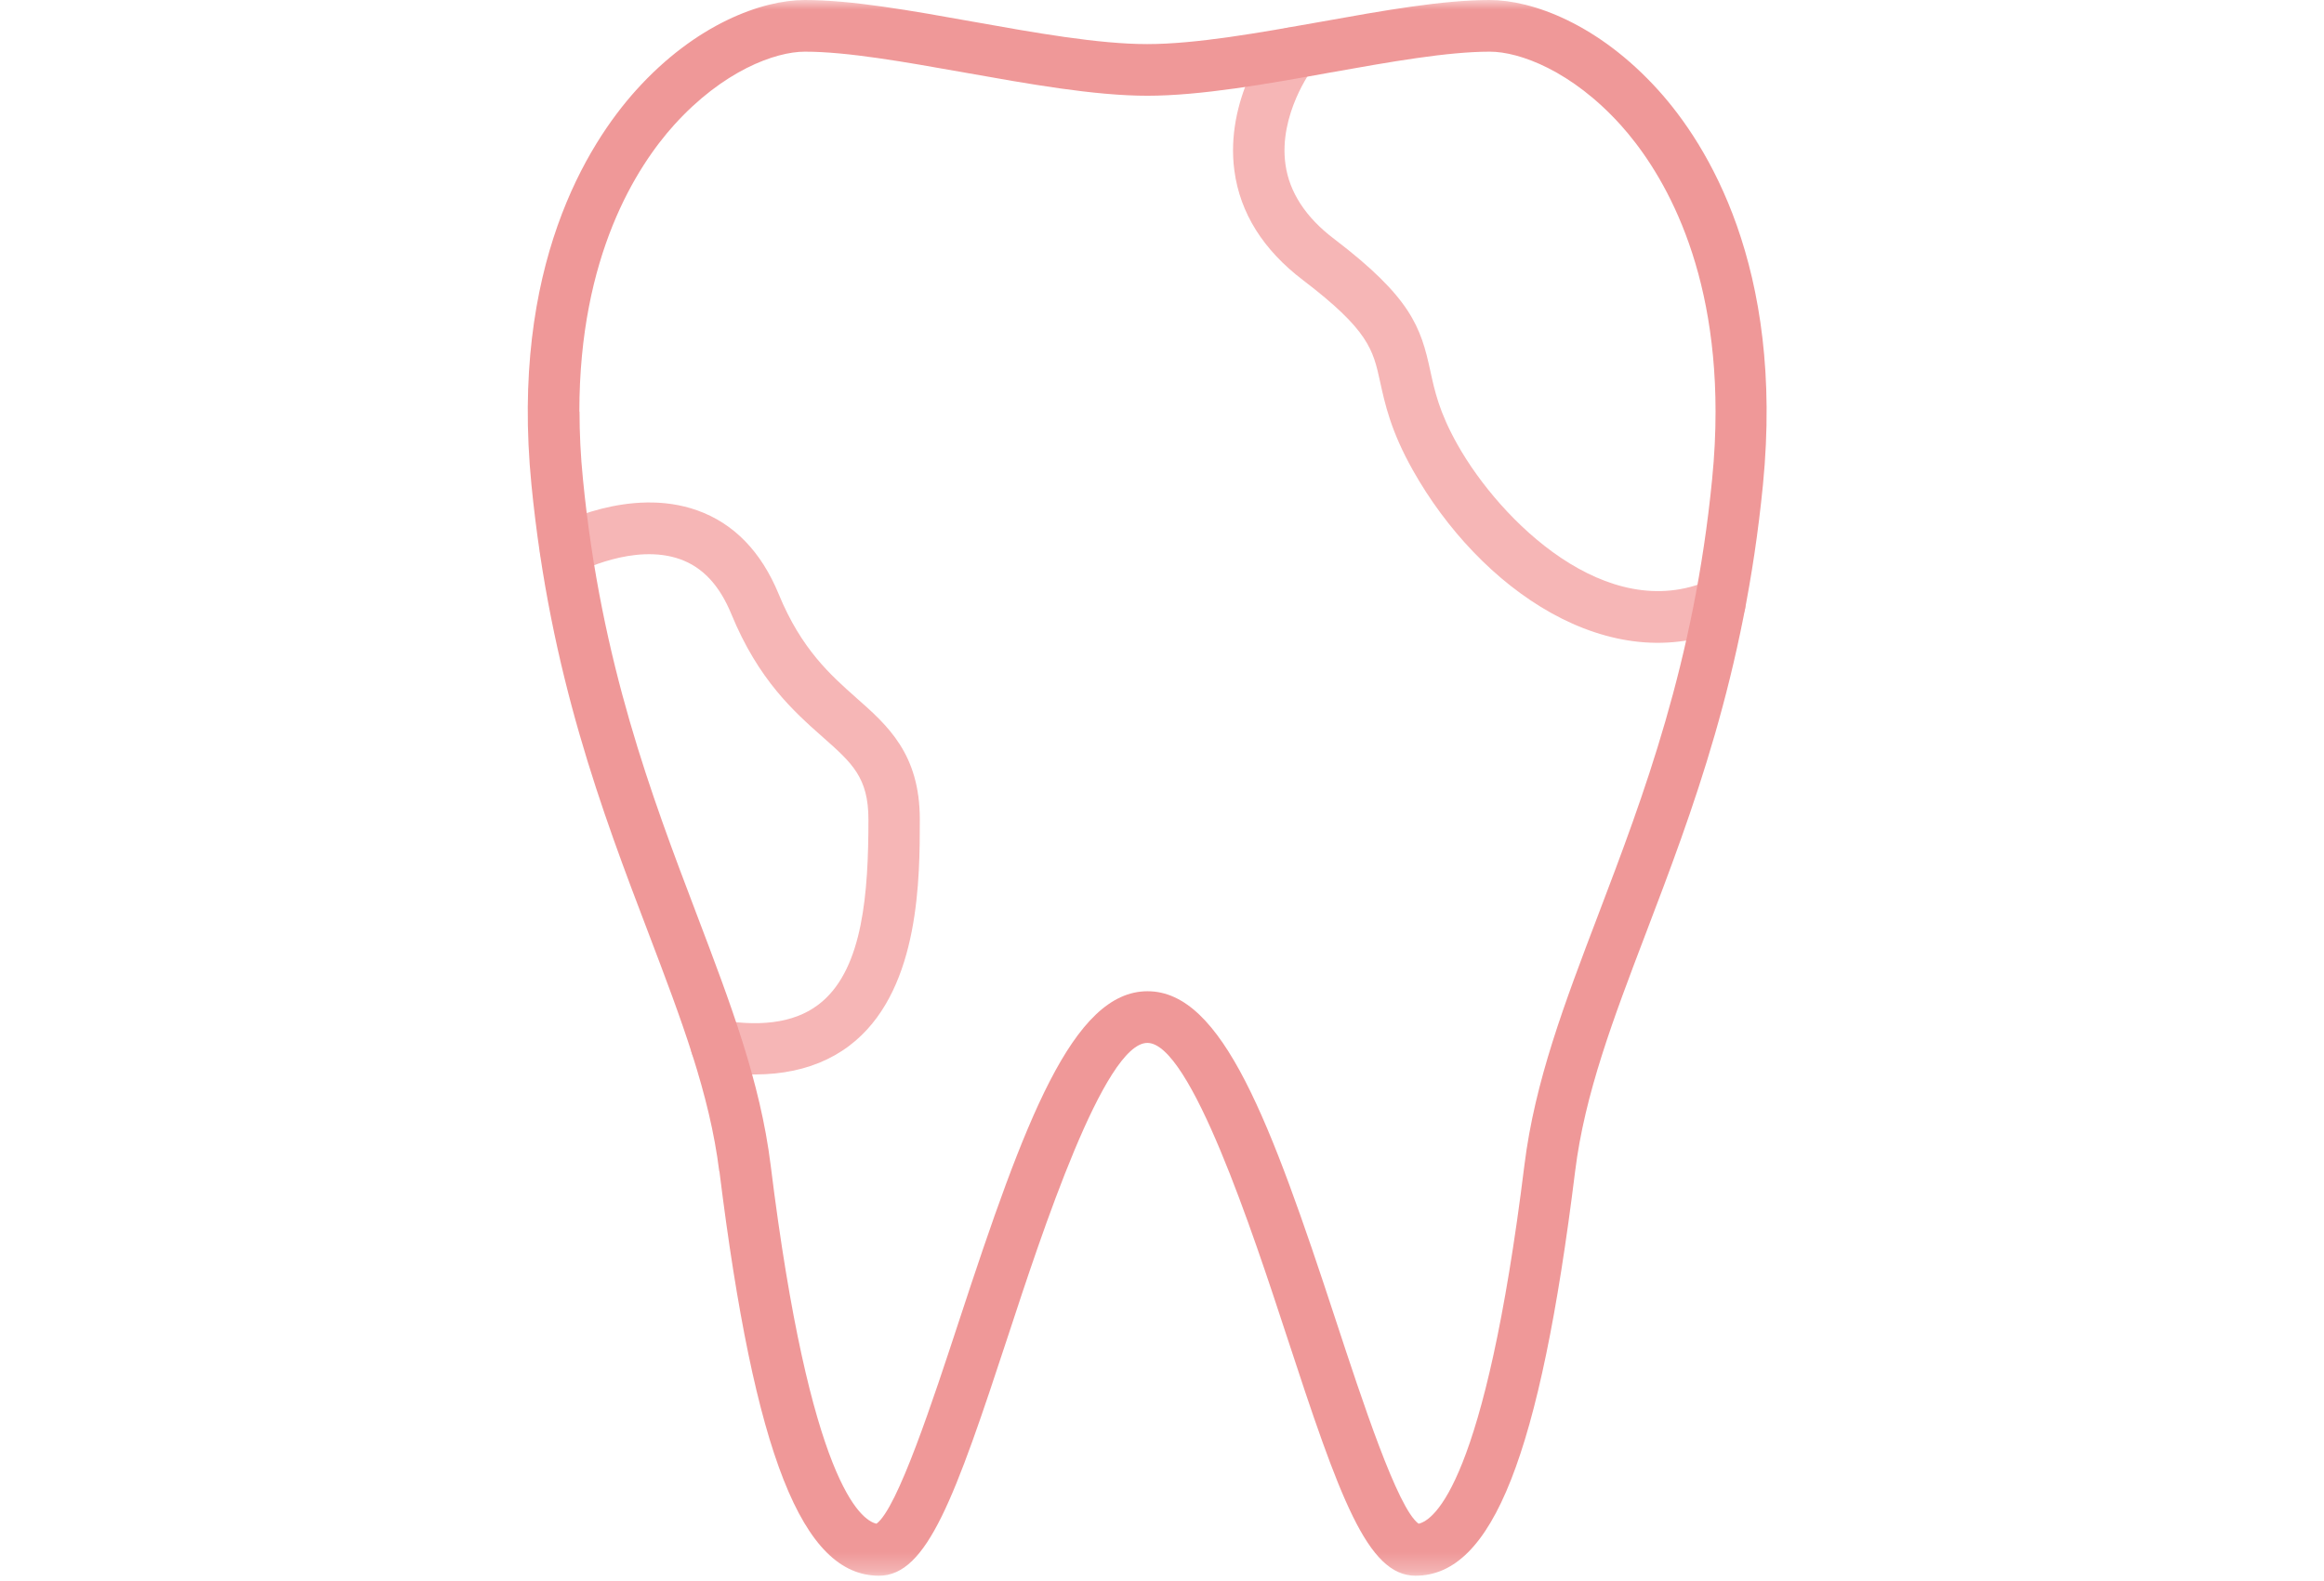<svg width="122" height="83" viewBox="0 0 122 83" fill="none" xmlns="http://www.w3.org/2000/svg">
<mask id="mask0_371_661" style="mask-type:alpha" maskUnits="userSpaceOnUse" x="0" y="0" width="122" height="83">
<rect width="121.212" height="82.732" fill="#D6D6D6"/>
</mask>
<g mask="url(#mask0_371_661)">
<path d="M68.629 1.718C68.036 1.266 67.2 1.374 66.742 1.971C66.643 2.098 64.296 5.217 64.8 8.96C65.097 11.184 66.31 13.119 68.405 14.711C71.857 17.342 72.081 18.364 72.45 20.045C72.702 21.194 73.007 22.622 74.167 24.684C77.655 30.895 84.505 35.724 90.824 32.948C91.507 32.65 91.822 31.845 91.525 31.167C91.229 30.48 90.429 30.163 89.746 30.462C84.352 32.831 78.769 27.351 76.513 23.346C75.551 21.637 75.317 20.534 75.084 19.467C74.589 17.179 74.077 15.624 70.032 12.541C68.54 11.411 67.677 10.081 67.479 8.617C67.119 6.013 68.872 3.644 68.89 3.626C69.34 3.029 69.223 2.179 68.629 1.727V1.718Z" fill="#F6B6B6"/>
<path d="M37.813 53.545C37.076 53.427 36.384 53.934 36.267 54.675C36.15 55.416 36.654 56.113 37.391 56.23C40.564 56.736 43.09 56.203 44.915 54.639C48.286 51.745 48.286 46.067 48.286 43.02C48.286 39.584 46.596 38.092 44.969 36.655C43.612 35.452 42.065 34.087 40.879 31.194C39.962 28.969 38.533 27.486 36.609 26.799C33.049 25.524 29.211 27.568 29.049 27.658C28.393 28.011 28.15 28.834 28.5 29.494C28.851 30.154 29.669 30.398 30.325 30.054C30.352 30.036 33.292 28.49 35.719 29.367C36.897 29.792 37.769 30.733 38.389 32.233C39.818 35.715 41.688 37.369 43.189 38.698C44.735 40.064 45.589 40.823 45.589 43.029C45.589 46.908 45.293 50.76 43.162 52.586C41.949 53.626 40.196 53.952 37.813 53.563V53.545Z" fill="#F6B6B6"/>
<path d="M37.767 61.502C39.61 76.385 42.118 82.732 46.145 82.732C48.672 82.732 50.128 78.636 52.923 70.128C54.685 64.757 57.967 54.757 60.232 54.757C62.497 54.757 65.778 64.757 67.54 70.128C70.327 78.645 71.783 82.732 74.309 82.732C78.346 82.732 80.844 76.385 82.687 61.502C83.191 57.433 84.683 53.509 86.409 48.979C88.827 42.632 91.569 35.434 92.549 25.434C93.672 13.979 89.6 7.559 87.065 4.747C83.91 1.248 80.422 0 78.202 0C75.739 0 72.637 0.551 69.365 1.139C66.129 1.718 62.785 2.315 60.223 2.315C57.661 2.315 54.317 1.718 51.081 1.139C47.8 0.551 44.707 0 42.244 0C40.024 0 36.527 1.248 33.381 4.747C30.855 7.559 26.773 13.979 27.897 25.434C28.877 35.425 31.619 42.632 34.037 48.979C35.763 53.518 37.255 57.433 37.758 61.502H37.767ZM30.414 21.61C30.414 13.418 33.425 8.743 35.385 6.564C37.947 3.725 40.689 2.713 42.253 2.713C44.474 2.713 47.458 3.246 50.622 3.807C53.975 4.403 57.436 5.027 60.232 5.027C63.028 5.027 66.498 4.412 69.841 3.807C72.997 3.246 75.981 2.713 78.211 2.713C79.775 2.713 82.517 3.725 85.079 6.564C87.038 8.743 90.059 13.418 90.059 21.61C90.059 22.731 90.005 23.906 89.879 25.163C88.935 34.793 86.265 41.809 83.91 48.003C82.121 52.704 80.575 56.764 80.026 61.167C77.959 77.894 75.28 79.82 74.471 80.001C73.365 79.206 71.496 73.491 70.111 69.278C66.695 58.871 64.169 52.044 60.241 52.044C56.312 52.044 53.786 58.871 50.37 69.278C48.986 73.491 47.116 79.197 46.011 80.001C45.202 79.82 42.523 77.894 40.455 61.167C39.907 56.773 38.361 52.713 36.572 48.003C34.217 41.809 31.547 34.793 30.603 25.163C30.477 23.915 30.423 22.731 30.423 21.61H30.414Z" fill="#EF9898"/>
</g>
</svg>
